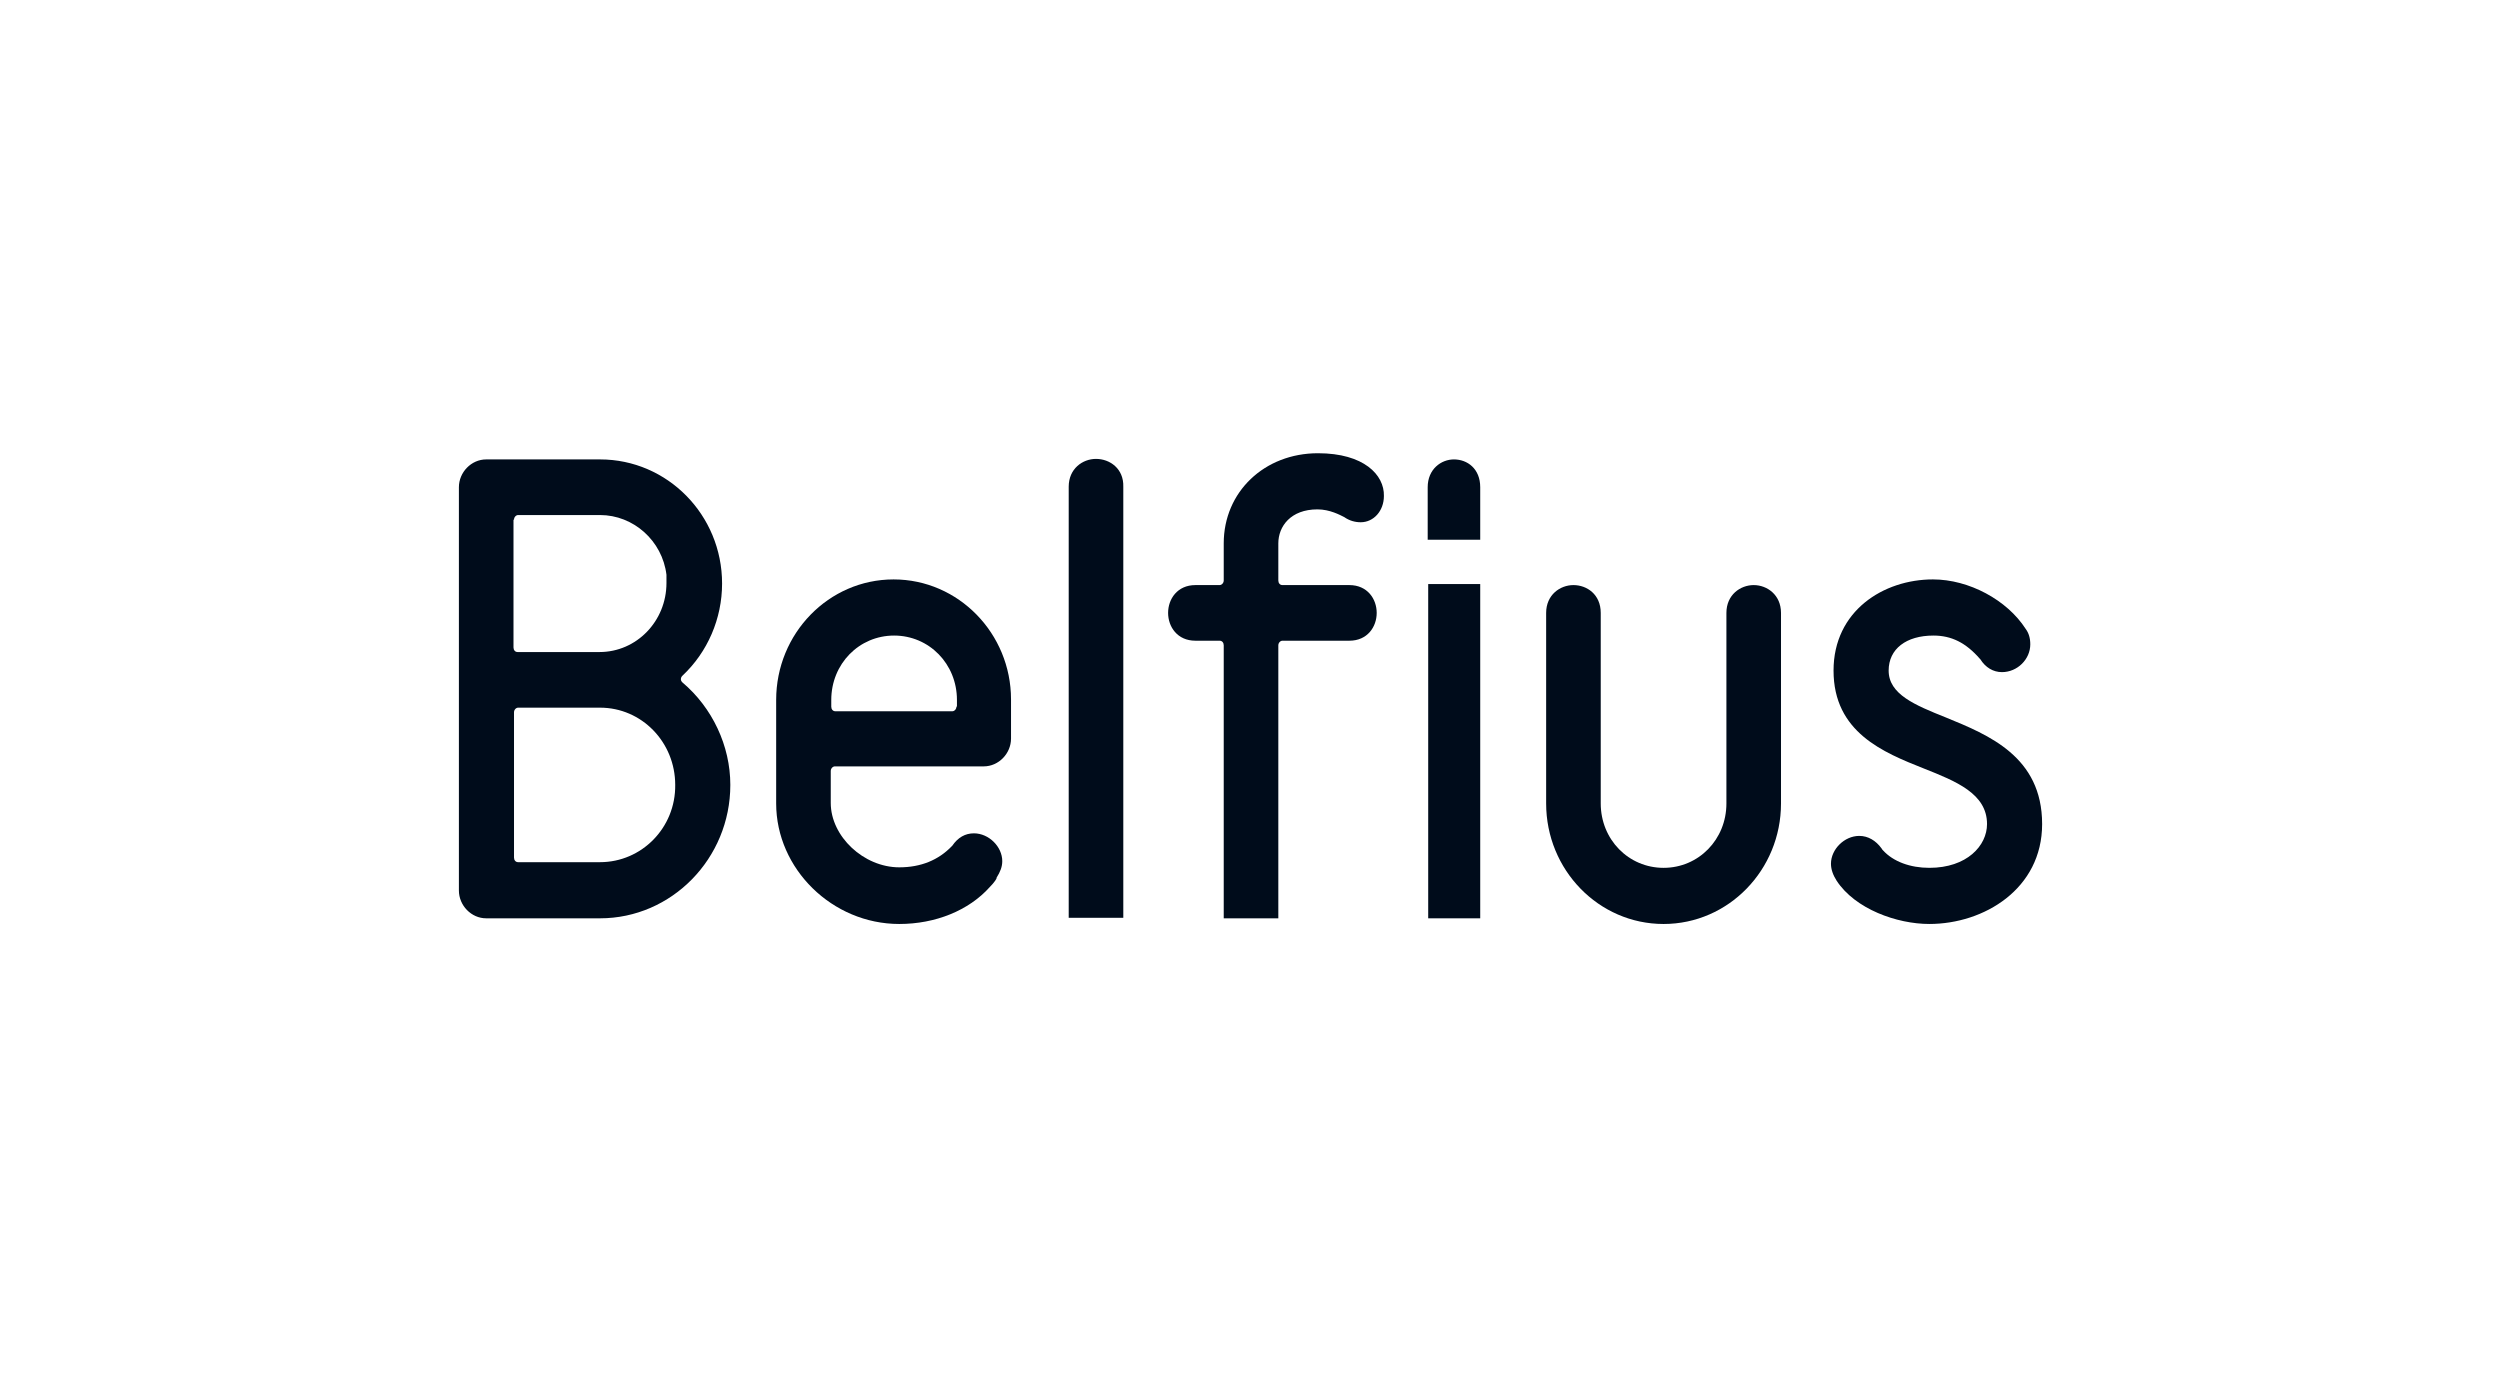 <?xml version="1.0" encoding="utf-8"?>
<!-- Generator: Adobe Illustrator 25.2.3, SVG Export Plug-In . SVG Version: 6.00 Build 0)  -->
<svg version="1.1" xmlns="http://www.w3.org/2000/svg" xmlns:xlink="http://www.w3.org/1999/xlink" x="0px" y="0px"
	 viewBox="0 0 485.4 267.3" style="enable-background:new 0 0 485.4 267.3;" xml:space="preserve">
<style type="text/css">
	.st0{fill:#000C1B;}
	.st1{display:none;}
	.st2{display:inline;fill:none;}
</style>
<g id="Calque">
	<g>
		<path class="st0" d="M287.4,104.8l0-10.2c0-3.6-2.5-5.4-5.1-5.4c-2.5,0-5.1,1.9-5.1,5.4l0,10.2H287.4z"/>
		<polygon class="st0" points="277.3,113.4 277.3,178.3 287.4,178.3 287.4,113.4 		"/>
	</g>
	<g>
		<path class="st0" d="M132.5,132.5c-0.2-0.2-0.3-0.4-0.3-0.6c0-0.3,0.1-0.5,0.3-0.7c4.9-4.6,7.7-11.1,7.7-17.9
			c0-13.3-10.6-24.1-23.7-24.1H94.4c-2.9,0-5.3,2.5-5.3,5.4v78.3c0,2.9,2.4,5.4,5.3,5.4h22.1c13.9,0,25.3-11.6,25.3-25.9
			C141.8,144.8,138.3,137.4,132.5,132.5z M99.8,100.9c0-0.5,0.4-0.9,0.8-0.9h15.9c6.5,0,12.1,5,12.9,11.6c0,0,0,0.1,0,0.1v1.5
			c0,7.4-5.8,13.4-13,13.4h-15.9c-0.5,0-0.8-0.4-0.8-0.9V100.9z M116.5,167.4h-15.9c-0.5,0-0.8-0.4-0.8-0.9v-28.2
			c0-0.5,0.4-0.9,0.8-0.9h15.9c8.1,0,14.6,6.7,14.6,15C131.2,160.7,124.6,167.4,116.5,167.4z"/>
		<path class="st0" d="M173.5,112.5c-12.6,0-22.8,10.5-22.8,23.4V156c0,12.7,10.9,23.4,23.9,23.4c7,0,13.5-2.6,17.6-7.2
			c0.9-0.9,1.3-1.6,1.3-1.7c0,0,0-0.1,0-0.1c0.7-1.1,1.1-2.1,1.1-3.2c0-2.8-2.6-5.4-5.5-5.4c-1.7,0-3.1,0.8-4.2,2.4
			c0,0-0.1,0.1-0.1,0.1c-2.6,2.7-6,4.1-10.2,4.1c-6.9,0-13.3-6-13.3-12.5v-6.2c0-0.5,0.4-0.9,0.8-0.9H191c2.9,0,5.3-2.5,5.3-5.4
			v-7.6C196.3,123,186.1,112.5,173.5,112.5z M185.7,137.2c0,0.5-0.4,0.9-0.8,0.9h-22.7c-0.5,0-0.8-0.4-0.8-0.9v-1.3
			c0-7,5.4-12.5,12.2-12.5c6.8,0,12.2,5.5,12.2,12.5V137.2z"/>
		<path class="st0" d="M212.8,89.1c-2.6,0-5.3,1.9-5.3,5.4l0,83.7h10.6l0-83.7C218.2,91,215.5,89.1,212.8,89.1z"/>
		<path class="st0" d="M255.9,88c-10.4,0-18.3,7.5-18.3,17.5v7.2c0,0.5-0.4,0.9-0.8,0.9h-4.7c-3.5,0-5.3,2.7-5.3,5.4
			c0,2.7,1.8,5.4,5.3,5.4h4.7c0.5,0,0.8,0.4,0.8,0.9l0,53h10.6l0-53c0-0.5,0.4-0.9,0.8-0.9h13c3.5,0,5.3-2.7,5.3-5.4
			c0-2.7-1.8-5.4-5.3-5.4h-13c-0.5,0-0.8-0.4-0.8-0.9v-7.2c0-3.3,2.4-6.6,7.6-6.6c2.4,0,4.4,1.1,5.2,1.5c1,0.7,2.1,1,3.2,1
			c2.5,0,4.5-2.2,4.5-5.1C268.8,92.2,264.8,88,255.9,88z"/>
		<path class="st0" d="M340.5,113.6c-2.6,0-5.3,1.9-5.3,5.4v37c0,7-5.4,12.5-12.2,12.5c-6.8,0-12.2-5.5-12.2-12.5v-37
			c0-3.6-2.7-5.4-5.3-5.4c-2.6,0-5.3,1.9-5.3,5.4v37c0,12.9,10.2,23.4,22.8,23.4c12.6,0,22.8-10.5,22.8-23.4v-37
			C345.8,115.5,343.1,113.6,340.5,113.6z"/>
		<path class="st0" d="M377.8,139.3c-6-2.4-11.1-4.5-11.1-9.1c0-4.2,3.4-6.8,8.7-6.8c3.5,0,6.3,1.4,9,4.5c0,0,0.1,0.1,0.1,0.1
			c1,1.6,2.5,2.5,4.2,2.5c3,0,5.5-2.5,5.5-5.4c0-1.2-0.3-2.2-0.9-3c-3.6-5.6-11-9.6-18-9.6c-9.6,0-19.3,6.1-19.3,17.7
			c0,12,9.7,15.9,17.5,19c6.3,2.5,12.3,4.9,12.3,10.8c0,4.2-3.9,8.5-11.2,8.5c-3.7,0-7-1.2-9-3.4c0,0-0.1-0.1-0.1-0.1l-0.2-0.3
			c-1.1-1.5-2.6-2.4-4.3-2.4c-2.9,0-5.5,2.6-5.5,5.4c0,1.1,0.4,2.2,1.1,3.3c3.6,5.5,11.7,8.4,18,8.4c10.6,0,21.9-6.8,21.9-19.4
			C396.5,146.9,386.1,142.7,377.8,139.3z"/>
	</g>
</g>
<g id="Zone_de_protection" class="st1">
	<path class="st2" d="M137.9,221.5c-0.2-0.2-0.3-0.4-0.3-0.6c0-0.3,0.1-0.5,0.3-0.7c4.9-4.6,7.7-11.1,7.7-17.9
		c0-13.3-10.6-24.1-23.7-24.1H99.9c-2.9,0-5.3,2.5-5.3,5.4v78.2c0,2.9,2.4,5.4,5.3,5.4H122c13.9,0,25.3-11.6,25.3-25.9
		C147.2,233.8,143.7,226.4,137.9,221.5z M105.2,189.9c0-0.5,0.4-0.9,0.8-0.9H122c6.5,0,12.1,5,12.9,11.6c0,0,0,0.1,0,0.1v1.5
		c0,7.4-5.8,13.4-12.9,13.4h-15.9c-0.5,0-0.8-0.4-0.8-0.9V189.9z M122,256.4h-15.9c-0.5,0-0.8-0.4-0.8-0.9v-28.1
		c0-0.5,0.4-0.9,0.8-0.9H122c8.1,0,14.6,6.7,14.6,15C136.6,249.7,130,256.4,122,256.4z"/>
	<path class="st2" d="M137.9,43.3c-0.2-0.2-0.3-0.4-0.3-0.6c0-0.3,0.1-0.5,0.3-0.7c4.9-4.6,7.7-11.1,7.7-17.9
		C145.6,10.8,135,0,122,0H99.9c-2.9,0-5.3,2.5-5.3,5.4v78.2c0,2.9,2.4,5.4,5.3,5.4H122c13.9,0,25.3-11.6,25.3-25.9
		C147.2,55.6,143.7,48.2,137.9,43.3z M105.2,11.7c0-0.5,0.4-0.9,0.8-0.9H122c6.5,0,12.1,5,12.9,11.6c0,0,0,0.1,0,0.1v1.5
		c0,7.4-5.8,13.4-12.9,13.4h-15.9c-0.5,0-0.8-0.4-0.8-0.9V11.7z M122,78.2h-15.9c-0.5,0-0.8-0.4-0.8-0.9V49.2c0-0.5,0.4-0.9,0.8-0.9
		H122c8.1,0,14.6,6.7,14.6,15C136.6,71.5,130,78.2,122,78.2z"/>
	<path class="st2" d="M439.6,125.3c-0.2,0.2-0.4,0.3-0.6,0.3c-0.3,0-0.5-0.1-0.7-0.3c-4.6-4.9-11.1-7.7-17.9-7.7
		c-13.3,0-24.1,10.6-24.1,23.7v22.1c0,2.9,2.5,5.3,5.4,5.3h78.2c2.9,0,5.4-2.4,5.4-5.3v-22.1c0-13.9-11.6-25.3-25.9-25.3
		C451.9,116,444.5,119.5,439.6,125.3z M408,158c-0.5,0-0.9-0.4-0.9-0.8v-15.9c0-6.5,5-12.1,11.6-12.9c0,0,0.1,0,0.1,0h1.5
		c7.4,0,13.4,5.8,13.4,12.9v15.9c0,0.5-0.4,0.8-0.9,0.8H408z M474.5,141.3v15.9c0,0.5-0.4,0.8-0.9,0.8h-28.1c-0.5,0-0.9-0.4-0.9-0.8
		v-15.9c0-8.1,6.7-14.6,15-14.6C467.8,126.6,474.5,133.2,474.5,141.3z"/>
	<path class="st2" d="M43.3,122.3c-0.2,0.2-0.4,0.3-0.6,0.3c-0.3,0-0.5-0.1-0.7-0.3c-4.6-4.9-11.1-7.7-17.9-7.7
		C10.8,114.6,0,125.2,0,138.3v22.1c0,2.9,2.5,5.3,5.4,5.3h78.2c2.9,0,5.4-2.4,5.4-5.3v-22.1c0-13.9-11.6-25.3-25.9-25.3
		C55.6,113,48.2,116.5,43.3,122.3z M11.7,155c-0.5,0-0.9-0.4-0.9-0.8v-15.9c0-6.5,5-12.1,11.6-12.9c0,0,0.1,0,0.1,0h1.5
		c7.4,0,13.4,5.8,13.4,12.9v15.9c0,0.5-0.4,0.8-0.9,0.8H11.7z M78.2,138.3v15.9c0,0.5-0.4,0.8-0.9,0.8H49.2c-0.5,0-0.9-0.4-0.9-0.8
		v-15.9c0-8.1,6.7-14.6,15-14.6C71.5,123.6,78.2,130.2,78.2,138.3z"/>
</g>
</svg>
